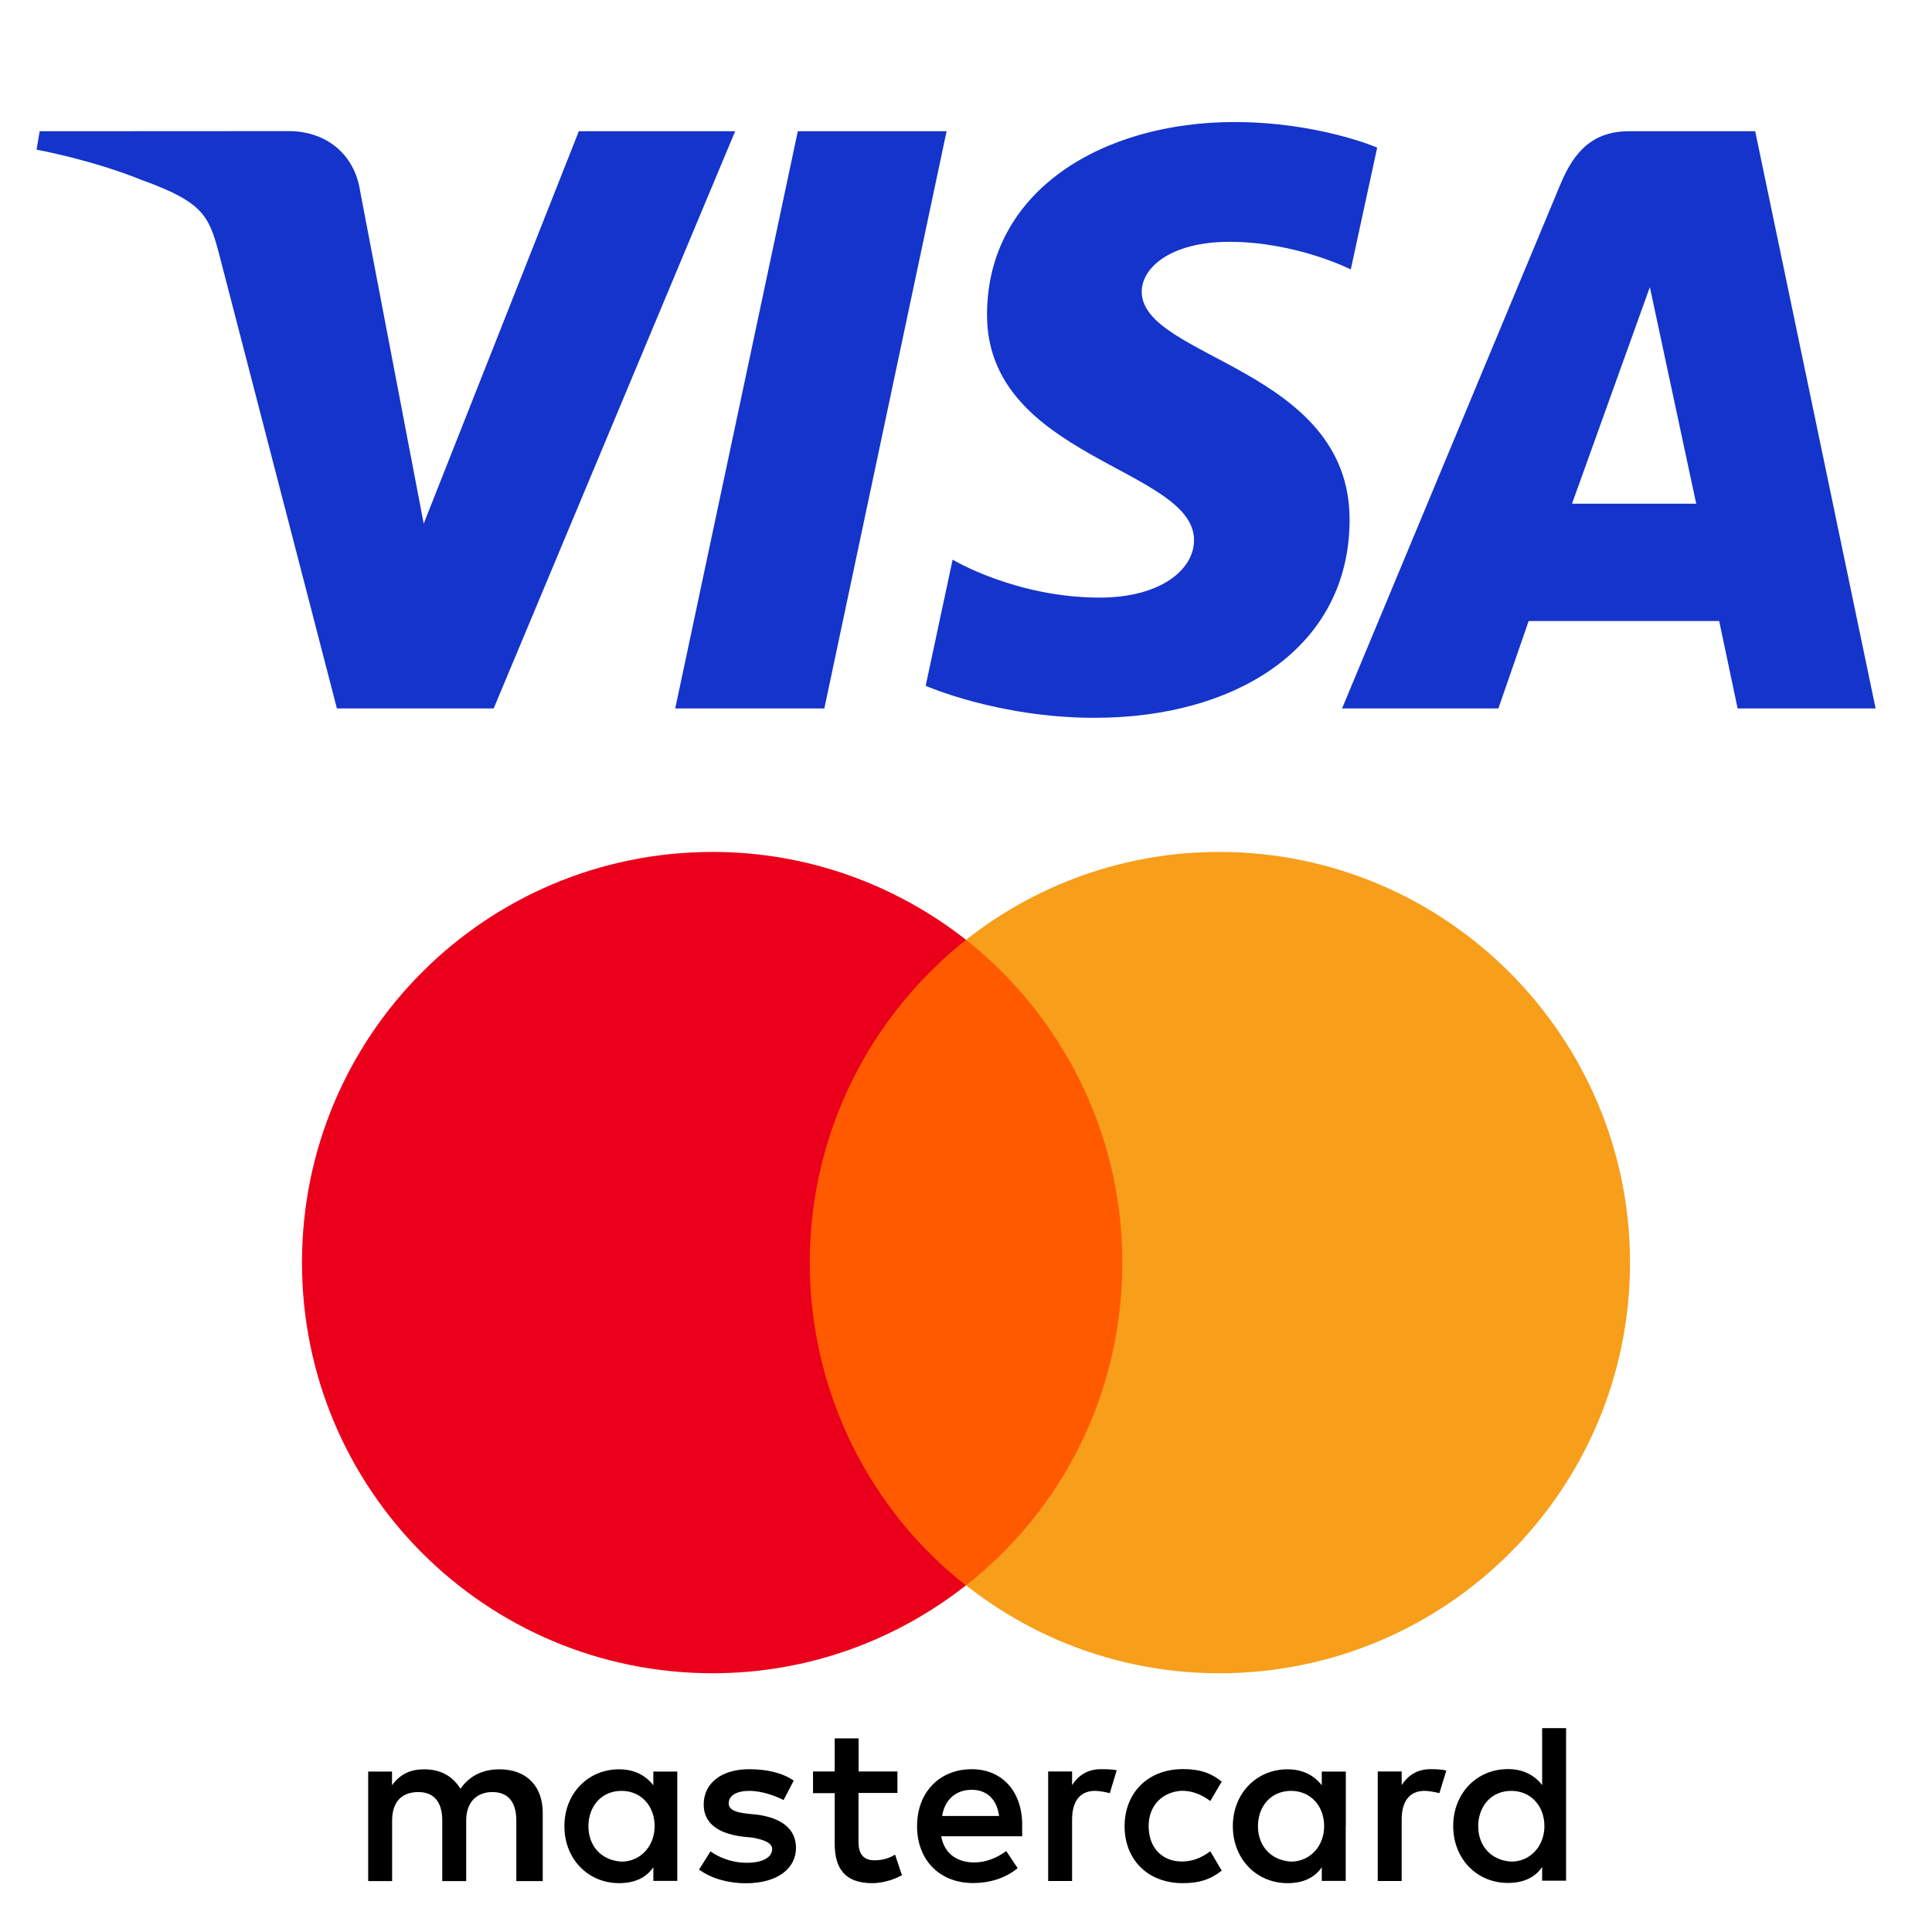 <?xml version="1.0" encoding="utf-8"?>
<!-- Generator: Adobe Illustrator 25.0.0, SVG Export Plug-In . SVG Version: 6.00 Build 0)  -->
<svg version="1.1" id="Слой_2" xmlns="http://www.w3.org/2000/svg" xmlns:xlink="http://www.w3.org/1999/xlink" x="0px" y="0px"
	 viewBox="0 0 1792 1792" style="enable-background:new 0 0 1792 1792;" xml:space="preserve">
<style type="text/css">
	.st0{fill:#FF5A00;}
	.st1{fill:#EB001B;}
	.st2{fill:#F79E1B;}
	.st3{fill:#1434CB;}
</style>
<path d="M503.4,1744.8v-63.5c0-24.3-14.8-40.2-40.2-40.2c-12.7,0-26.5,4.2-36.1,18c-7.4-11.6-18-18-33.9-18
	c-10.6,0-21.2,3.2-29.6,14.8v-12.7h-22.1v101.6h22.2v-56.1c0-18,9.5-26.5,24.3-26.5c14.8,0,22.2,9.5,22.2,26.5v56.1h22.2v-56.1
	c0-18,10.6-26.5,24.3-26.5c14.8,0,22.2,9.5,22.2,26.5v56.1H503.4L503.4,1744.8z M832.5,1643.1h-36.1v-30.7h-22.2v30.7h-20.1v20.1
	h20.1v46.6c0,23.3,9.5,36.9,34.9,36.9c9.5,0,20.1-3.2,27.5-7.4l-6.4-19.1c-6.4,4.2-13.8,5.3-19.1,5.3c-10.6,0-14.8-6.4-14.8-16.9
	v-45.6h36.1V1643h0.2V1643.1z M1020.9,1641c-12.7,0-21.2,6.4-26.5,14.8v-12.7h-22.2v101.6h22.2v-57.1c0-16.9,7.4-26.5,21.2-26.5
	c4.2,0,9.5,1.1,13.8,2.1l6.4-21.2C1031.4,1641,1025.1,1641,1020.9,1641L1020.9,1641z M736.2,1651.6c-10.6-7.4-25.4-10.6-41.3-10.6
	c-25.4,0-42.2,12.7-42.2,32.8c0,16.9,12.7,26.5,34.9,29.6l10.6,1.1c11.6,2.1,18,5.3,18,10.6c0,7.4-8.5,12.7-23.3,12.7
	s-26.5-5.3-33.9-10.6l-10.6,16.9c11.6,8.5,27.5,12.7,43.3,12.7c29.6,0,46.6-13.8,46.6-32.8c0-18-13.8-27.5-34.9-30.7l-10.6-1.1
	c-9.5-1.1-16.9-3.2-16.9-9.5c0-7.4,7.4-11.6,19.1-11.6c12.7,0,25.4,5.3,31.8,8.5L736.2,1651.6L736.2,1651.6z M1326.6,1641
	c-12.7,0-21.2,6.4-26.5,14.8v-12.7h-22.2v101.6h22.2v-57.1c0-16.9,7.4-26.5,21.2-26.5c4.2,0,9.5,1.1,13.8,2.1l6.4-20.9
	C1337.1,1641,1330.9,1641,1326.6,1641L1326.6,1641z M1043.1,1693.9c0,30.7,21.2,52.8,54,52.8c14.8,0,25.4-3.2,36.1-11.6l-10.6-18
	c-8.5,6.4-16.9,9.5-26.5,9.5c-18,0-30.7-12.7-30.7-32.8c0-19.1,12.7-31.8,30.7-32.8c9.5,0,18,3.2,26.5,9.5l10.6-18
	c-10.6-8.5-21.2-11.6-36.1-11.6C1064.3,1641,1043.1,1663.3,1043.1,1693.9z M1248.3,1693.9v-50.7H1226v12.7
	c-7.4-9.5-18-14.8-31.8-14.8c-28.6,0-50.7,22.2-50.7,52.8s22.2,52.8,50.7,52.8c14.8,0,25.4-5.3,31.8-14.8v12.7h22.2V1693.9z
	 M1166.8,1693.9c0-18,11.6-32.8,30.7-32.8c18,0,30.7,13.8,30.7,32.8c0,18-12.7,32.8-30.7,32.8
	C1178.5,1725.6,1166.8,1711.8,1166.8,1693.9z M901.3,1641c-29.6,0-50.7,21.2-50.7,52.8c0,31.8,21.2,52.8,52,52.8
	c14.8,0,29.6-4.2,41.3-13.8l-10.6-15.9c-8.5,6.4-19.1,10.6-29.6,10.6c-13.8,0-27.5-6.4-30.7-24.3h75.1v-8.5
	C948.9,1662.1,929.8,1641,901.3,1641z M901.3,1660.1c13.8,0,23.3,8.5,25.4,24.3h-52.8C875.9,1670.7,885.3,1660.1,901.3,1660.1
	L901.3,1660.1z M1452.6,1693.9v-91h-22.2v52.8c-7.4-9.5-18-14.8-31.8-14.8c-28.6,0-50.7,22.2-50.7,52.8c0,30.7,22.2,52.8,50.7,52.8
	c14.8,0,25.4-5.3,31.8-14.8v12.7h22.2V1693.9L1452.6,1693.9z M1371.1,1693.9c0-18,11.6-32.8,30.7-32.8c18,0,30.7,13.8,30.7,32.8
	c0,18-12.7,32.8-30.7,32.8C1382.7,1725.6,1371.1,1711.8,1371.1,1693.9z M628.2,1693.9v-50.7H606v12.7c-7.4-9.5-18-14.8-31.8-14.8
	c-28.6,0-50.7,22.2-50.7,52.8s22.2,52.8,50.7,52.8c14.8,0,25.4-5.3,31.8-14.8v12.7h22.2V1693.9z M545.8,1693.9
	c0-18,11.6-32.8,30.7-32.8c18,0,30.7,13.8,30.7,32.8c0,18-12.7,32.8-30.7,32.8C557.3,1725.6,545.8,1711.8,545.8,1693.9z"/>
<rect x="728.8" y="871.7" class="st0" width="333.3" height="598.8"/>
<path class="st1" d="M751.1,1171.1c0-121.7,57.1-229.7,144.9-299.4c-64.6-50.7-146.1-81.5-235-81.5
	c-210.6,0-380.9,170.3-380.9,380.9S450.5,1552,661,1552c88.9,0,170.3-30.7,234.9-81.5C808.1,1401.8,751.1,1292.8,751.1,1171.1z"/>
<path class="st2" d="M1511.9,1171.1c0,210.6-170.3,380.9-380.9,380.9c-88.9,0-170.3-30.7-234.9-81.5
	c88.9-69.9,144.9-177.7,144.9-299.4s-57.1-229.7-144.9-299.4c64.3-50.7,145.9-81.5,234.8-81.5
	C1341.5,790.2,1511.9,961.7,1511.9,1171.1L1511.9,1171.1z"/>
<path id="path3789" class="st3" d="M1144.9,113.2c-121.1,0-229.4,62.8-229.4,178.8c0,133,192,142.2,192,209
	c0,28.1-32.2,53.3-87.3,53.3c-78.2,0-136.6-35.2-136.6-35.2l-25,117c0,0,67.3,29.7,156.6,29.7c132.4,0,236.6-65.9,236.6-183.8
	c0-140.6-192.8-149.5-192.8-211.5c0-22,26.5-46.2,81.4-46.2c62,0,112.5,25.6,112.5,25.6l24.5-113
	C1277.5,136.9,1222.5,113.2,1144.9,113.2L1144.9,113.2z M36.8,121.7l-2.9,17.1c0,0,51,9.3,96.9,27.9c59.1,21.3,63.3,33.8,73.3,72.3
	l108.4,418.1h145.4l224-535.4h-145l-143.9,364L334,177.1c-5.4-35.3-32.7-55.5-66.1-55.5C268,121.7,36.8,121.7,36.8,121.7z
	 M740,121.7L626.3,657.1h138.3L878,121.7L740,121.7L740,121.7z M1511.4,121.7c-33.4,0-51,17.9-64,49.1l-202.6,486.3h145l28.1-81.1
	h176.7l17.1,81.1h128L1628,121.7L1511.4,121.7L1511.4,121.7z M1530.3,266.3l43,200.9h-115.2L1530.3,266.3L1530.3,266.3z"/>
</svg>

